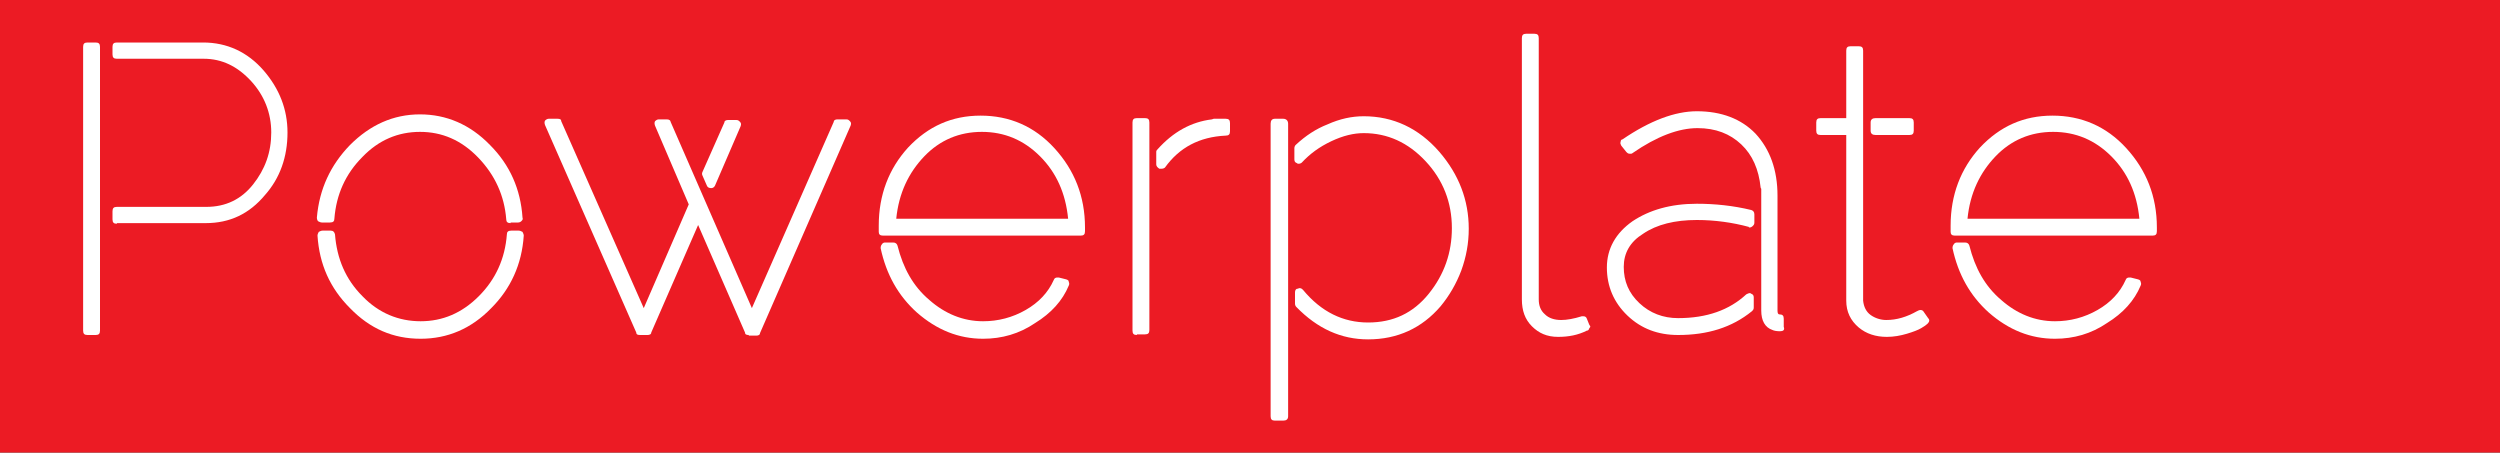 <?xml version="1.0" encoding="utf-8"?>
<!-- Generator: Adobe Illustrator 24.2.1, SVG Export Plug-In . SVG Version: 6.00 Build 0)  -->
<svg version="1.1" id="Ebene_1" xmlns="http://www.w3.org/2000/svg" xmlns:xlink="http://www.w3.org/1999/xlink" x="0px" y="0px"
	 viewBox="0 0 400 72.4" style="enable-background:new 0 0 400 72.4;" xml:space="preserve">
<rect x="0" y="0" width="400" height="72.4" fill="#333333" stroke="none"/>
<style type="text/css">
	.st0{fill:#EC1B24;}
	.st1{enable-background:new    ;}
	.st2{fill:#FFFFFF;}
</style>
<g id="Ebene_1_1_">
	<polyline class="st0" points="0,72.4 400,72.4 400,-0.5 0,-0.5 	"/>
</g>
<g id="Ebene_2_1_">
</g>
<g class="st1">
	<path class="st2" d="M14,53.6c-0.5,0-0.7-0.2-0.7-0.7V7.5c0-0.5,0.2-0.7,0.7-0.7h1.3C15.8,6.8,16,7,16,7.5v45.4
		c0,0.5-0.2,0.7-0.7,0.7H14z M18.7,35.8c-0.5,0-0.7-0.2-0.7-0.7v-1.3c0-0.5,0.2-0.7,0.7-0.7h14.3c3.1,0,5.6-1.2,7.5-3.6
		c1.9-2.4,2.9-5.1,2.9-8.3c0-3.1-1.1-5.9-3.2-8.2c-2.2-2.4-4.7-3.6-7.6-3.6H18.7c-0.5,0-0.7-0.2-0.7-0.7V7.5c0-0.5,0.2-0.7,0.7-0.7
		h13.8c3.8,0,7.1,1.5,9.7,4.5c2.5,2.9,3.8,6.2,3.8,9.9c0,3.9-1.2,7.3-3.6,10c-2.5,3-5.6,4.5-9.5,4.5H18.7z"/>
	<path class="st2" d="M81.7,35.7c-0.5,0-0.7-0.2-0.7-0.6c-0.3-3.8-1.8-7.1-4.5-9.9s-5.8-4.1-9.3-4.1c-3.5,0-6.6,1.3-9.2,4
		c-2.7,2.7-4.2,6-4.5,9.9c0,0.4-0.2,0.6-0.7,0.6h-1.3c-0.2,0-0.4-0.1-0.6-0.2c-0.1-0.1-0.2-0.3-0.2-0.6c0.4-4.6,2.2-8.4,5.3-11.6
		c3.2-3.2,6.9-4.9,11.2-4.9c4.2,0,8,1.6,11.2,4.9c3.2,3.2,4.9,7.1,5.2,11.6c0.1,0.3,0,0.4-0.2,0.6c-0.1,0.1-0.3,0.2-0.5,0.2H81.7z
		 M67.3,54.2c-4.4,0-8.1-1.6-11.3-4.9c-3.2-3.2-4.9-7-5.2-11.6c0-0.2,0.1-0.4,0.2-0.6c0.2-0.1,0.4-0.2,0.6-0.2h1.3
		c0.4,0,0.6,0.2,0.7,0.6c0.3,3.9,1.7,7.2,4.4,9.9c2.6,2.7,5.8,4,9.3,4c3.5,0,6.6-1.3,9.3-4c2.7-2.7,4.2-6,4.5-9.9
		c0-0.4,0.2-0.6,0.7-0.6H83c0.2,0,0.4,0.1,0.6,0.2c0.1,0.2,0.2,0.4,0.2,0.6c-0.3,4.6-2.1,8.5-5.2,11.6
		C75.4,52.6,71.6,54.2,67.3,54.2z"/>
	<path class="st2" d="M119.8,53.6c-0.4,0-0.6-0.1-0.6-0.4l-7.5-17.2l-7.5,17.2c0,0.3-0.3,0.4-0.6,0.4h-1.2c-0.4,0-0.6-0.1-0.6-0.4
		L87.2,20c-0.1-0.3-0.1-0.5,0-0.7c0.2-0.2,0.4-0.3,0.6-0.3h1.4c0.4,0,0.6,0.1,0.6,0.4L103,49.3l7.2-16.6l-5.4-12.6
		c-0.1-0.3-0.1-0.5,0-0.7c0.2-0.2,0.4-0.3,0.6-0.3h1.3c0.4,0,0.6,0.2,0.6,0.4l13,29.8l13.1-29.8c0-0.3,0.3-0.4,0.6-0.4h1.4
		c0.3,0,0.4,0.1,0.6,0.3c0.2,0.2,0.2,0.4,0.1,0.7l-14.5,33.2c0,0.3-0.3,0.4-0.6,0.4H119.8z M113.8,30.1c-0.3,0-0.6-0.1-0.7-0.4
		l-0.7-1.6c-0.1-0.2-0.1-0.4,0-0.6l3.5-7.9c0-0.3,0.3-0.4,0.6-0.4h1.3c0.3,0,0.4,0.1,0.6,0.3c0.2,0.2,0.2,0.4,0.1,0.7l-4.1,9.5
		C114.3,29.9,114.1,30.1,113.8,30.1z"/>
	<path class="st2" d="M141.3,37.7c-0.5,0-0.7-0.2-0.7-0.6v-1c0-4.9,1.6-9.1,4.7-12.5c3.2-3.4,7-5.1,11.6-5.1c4.6,0,8.6,1.7,11.8,5.2
		c3.2,3.5,4.9,7.7,4.9,12.7V37c0,0.5-0.2,0.7-0.7,0.7H141.3z M157.3,54.2c-3.9,0-7.4-1.4-10.6-4.2c-3-2.7-4.9-6.1-5.8-10.3
		c0-0.3,0.1-0.5,0.2-0.6c0.1-0.2,0.3-0.3,0.5-0.3h1.3c0.4,0,0.6,0.2,0.7,0.5c0.9,3.6,2.5,6.5,5.1,8.7c2.5,2.2,5.4,3.4,8.6,3.4
		c2.4,0,4.7-0.6,6.8-1.8c2.1-1.2,3.6-2.8,4.5-4.8c0.1-0.3,0.3-0.4,0.6-0.4h0.2l1.2,0.3c0.3,0.1,0.4,0.2,0.4,0.4
		c0.1,0.2,0.1,0.4,0,0.6c-1,2.4-2.8,4.4-5.4,6C163.1,53.4,160.3,54.2,157.3,54.2z M170.9,35c-0.4-4.1-1.9-7.4-4.5-10
		c-2.6-2.6-5.7-3.9-9.3-3.9c-3.6,0-6.7,1.3-9.2,3.9s-4.1,5.9-4.5,10H170.9z"/>
	<path class="st2" d="M181.9,53.6c-0.5,0-0.7-0.2-0.7-0.7V19.6c0-0.5,0.2-0.7,0.7-0.7h1.3c0.5,0,0.7,0.2,0.7,0.7v33.2
		c0,0.5-0.2,0.7-0.7,0.7H181.9z M185.8,27h-0.3c-0.3-0.2-0.5-0.4-0.5-0.7v-2c0-0.2,0.1-0.3,0.2-0.4c2.5-2.8,5.4-4.4,8.7-4.8l0.3-0.1
		c0.3,0,0.7,0,1.1,0c0.4,0,0.7,0,0.8,0c0.5,0,0.7,0.2,0.7,0.7v1.3c0,0.5-0.2,0.7-0.7,0.7c-4.2,0.2-7.4,1.9-9.7,5.1
		C186.3,26.9,186.1,27,185.8,27z"/>
	<path class="st2" d="M204,67.3c-0.5,0-0.7-0.2-0.7-0.7V19.8c0-0.5,0.2-0.8,0.7-0.8h1.3c0.5,0,0.8,0.3,0.8,0.8v46.8
		c0,0.5-0.3,0.7-0.8,0.7H204z M218.9,54.3c-4.3,0-8.1-1.7-11.5-5.2c-0.1-0.1-0.2-0.3-0.2-0.5v-1.8c0-0.3,0.1-0.6,0.4-0.6
		c0.1,0,0.2-0.1,0.3-0.1c0.3,0,0.4,0.1,0.6,0.3c2.9,3.5,6.4,5.2,10.4,5.2c4,0,7.2-1.5,9.7-4.6c2.5-3.1,3.7-6.6,3.7-10.5
		c0-4.1-1.4-7.7-4.2-10.7c-2.8-3-6.1-4.5-9.9-4.5c-1.6,0-3.3,0.4-5.2,1.3c-1.9,0.9-3.4,2-4.7,3.4c-0.1,0.1-0.3,0.2-0.5,0.2
		c-0.1,0-0.2,0-0.3-0.1c-0.3-0.1-0.4-0.3-0.4-0.6v-1.8c0-0.2,0.1-0.4,0.2-0.5c1.6-1.5,3.3-2.6,5.1-3.3c2-0.9,3.9-1.3,5.8-1.3
		c4.7,0,8.8,1.9,12.1,5.7c3.1,3.6,4.7,7.7,4.7,12.3c0,2.3-0.4,4.5-1.2,6.7c-0.8,2.1-1.9,4-3.3,5.7C227.5,52.5,223.6,54.3,218.9,54.3
		z"/>
	<path class="st2" d="M249.3,53.9c-1.8,0-3.1-0.6-4.2-1.7c-1.1-1.1-1.6-2.5-1.6-4.3V6.1c0-0.5,0.2-0.7,0.7-0.7h1.3
		c0.5,0,0.7,0.2,0.7,0.7v41.8c0,1,0.3,1.8,1,2.4c0.6,0.6,1.5,0.9,2.6,0.9c0.9,0,2-0.2,3.3-0.6h0.2c0.3,0,0.5,0.1,0.6,0.4l0.4,1
		c0.2,0.2,0.2,0.3,0,0.5c-0.1,0.3-0.2,0.4-0.4,0.4C252.5,53.6,251,53.9,249.3,53.9z"/>
	<path class="st2" d="M268.5,53.6c-3.2,0-5.9-1-8.1-3.1c-2.2-2.1-3.3-4.7-3.3-7.7c0-3,1.4-5.5,4.1-7.4c2.7-1.8,6.1-2.8,10.3-2.8
		c2.9,0,5.8,0.3,8.7,1c0.3,0.1,0.5,0.3,0.5,0.7v1.3c0,0.3-0.1,0.4-0.3,0.6c-0.1,0.1-0.3,0.2-0.4,0.2c-0.1,0-0.2,0-0.2-0.1
		c-2.6-0.7-5.4-1.1-8.3-1.1c-3.5,0-6.4,0.7-8.6,2.2c-2.1,1.3-3.1,3.1-3.1,5.3c0,2.3,0.8,4.2,2.5,5.8c1.7,1.6,3.8,2.4,6.2,2.4
		c4.6,0,8.2-1.3,10.9-3.8c0.2-0.1,0.4-0.2,0.5-0.2c0.1,0,0.2,0,0.3,0.1c0.3,0.1,0.4,0.3,0.4,0.6v1.6c0,0.3-0.1,0.4-0.3,0.6
		C277.1,52.4,273.2,53.6,268.5,53.6z M284.8,53c-0.6,0-1-0.1-1.2-0.2c-1.2-0.4-1.8-1.5-1.8-3.1V30.2c0,0-0.1-0.1-0.1-0.2
		c-0.3-2.9-1.3-5.2-3.1-6.9c-1.8-1.7-4.1-2.6-7-2.6c-3,0-6.5,1.3-10.4,4c-0.1,0.1-0.2,0.1-0.4,0.1c-0.3,0-0.4-0.1-0.6-0.3l-0.8-1
		c-0.1-0.2-0.2-0.4-0.1-0.6c0-0.2,0.1-0.4,0.3-0.4c4.4-3,8.4-4.5,11.9-4.5c3.9,0,7.1,1.2,9.4,3.6c2.3,2.5,3.5,5.8,3.5,9.9v18.4
		c0,0.4,0.1,0.6,0.3,0.6c0.5,0,0.7,0.2,0.7,0.7v1.3C285.6,52.8,285.3,53,284.8,53z"/>
	<path class="st2" d="M301.9,53.9c-1.8,0-3.3-0.5-4.5-1.5c-1.3-1.1-2-2.5-2-4.3V21.6h-4.1c-0.5,0-0.7-0.2-0.7-0.7v-1.3
		c0-0.5,0.2-0.7,0.7-0.7h4.1V8.1c0-0.5,0.2-0.7,0.7-0.7h1.3c0.5,0,0.7,0.2,0.7,0.7v40c0.1,1,0.5,1.8,1.2,2.3
		c0.7,0.5,1.6,0.8,2.5,0.8c1.7,0,3.3-0.5,4.9-1.4c0.2-0.1,0.4-0.2,0.5-0.2h0.1c0.2,0,0.4,0.1,0.5,0.3l0.7,1c0.3,0.3,0.2,0.6-0.1,0.9
		c-0.2,0.2-0.5,0.4-1,0.7c-0.5,0.3-1.3,0.6-2.3,0.9C304.1,53.7,303,53.9,301.9,53.9z M300.1,21.6c-0.5,0-0.8-0.2-0.8-0.7v-1.3
		c0-0.5,0.3-0.7,0.8-0.7h5.4c0.5,0,0.7,0.2,0.7,0.7v1.3c0,0.5-0.2,0.7-0.7,0.7H300.1z"/>
	<path class="st2" d="M312.8,37.7c-0.5,0-0.7-0.2-0.7-0.6v-1c0-4.9,1.6-9.1,4.7-12.5c3.2-3.4,7-5.1,11.6-5.1c4.6,0,8.6,1.7,11.8,5.2
		c3.2,3.5,4.9,7.7,4.9,12.7V37c0,0.5-0.2,0.7-0.7,0.7H312.8z M328.8,54.2c-3.9,0-7.4-1.4-10.6-4.2c-3-2.7-4.9-6.1-5.8-10.3
		c0-0.3,0.1-0.5,0.2-0.6c0.1-0.2,0.3-0.3,0.5-0.3h1.3c0.4,0,0.6,0.2,0.7,0.5c0.9,3.6,2.5,6.5,5.1,8.7c2.5,2.2,5.4,3.4,8.6,3.4
		c2.4,0,4.7-0.6,6.8-1.8c2.1-1.2,3.6-2.8,4.5-4.8c0.1-0.3,0.3-0.4,0.6-0.4h0.2l1.2,0.3c0.3,0.1,0.4,0.2,0.4,0.4
		c0.1,0.2,0.1,0.4,0,0.6c-1,2.4-2.8,4.4-5.4,6C334.6,53.4,331.8,54.2,328.8,54.2z M342.3,35c-0.4-4.1-1.9-7.4-4.5-10
		c-2.6-2.6-5.7-3.9-9.3-3.9c-3.6,0-6.7,1.3-9.2,3.9s-4.1,5.9-4.5,10H342.3z"/>
</g>
</svg>
